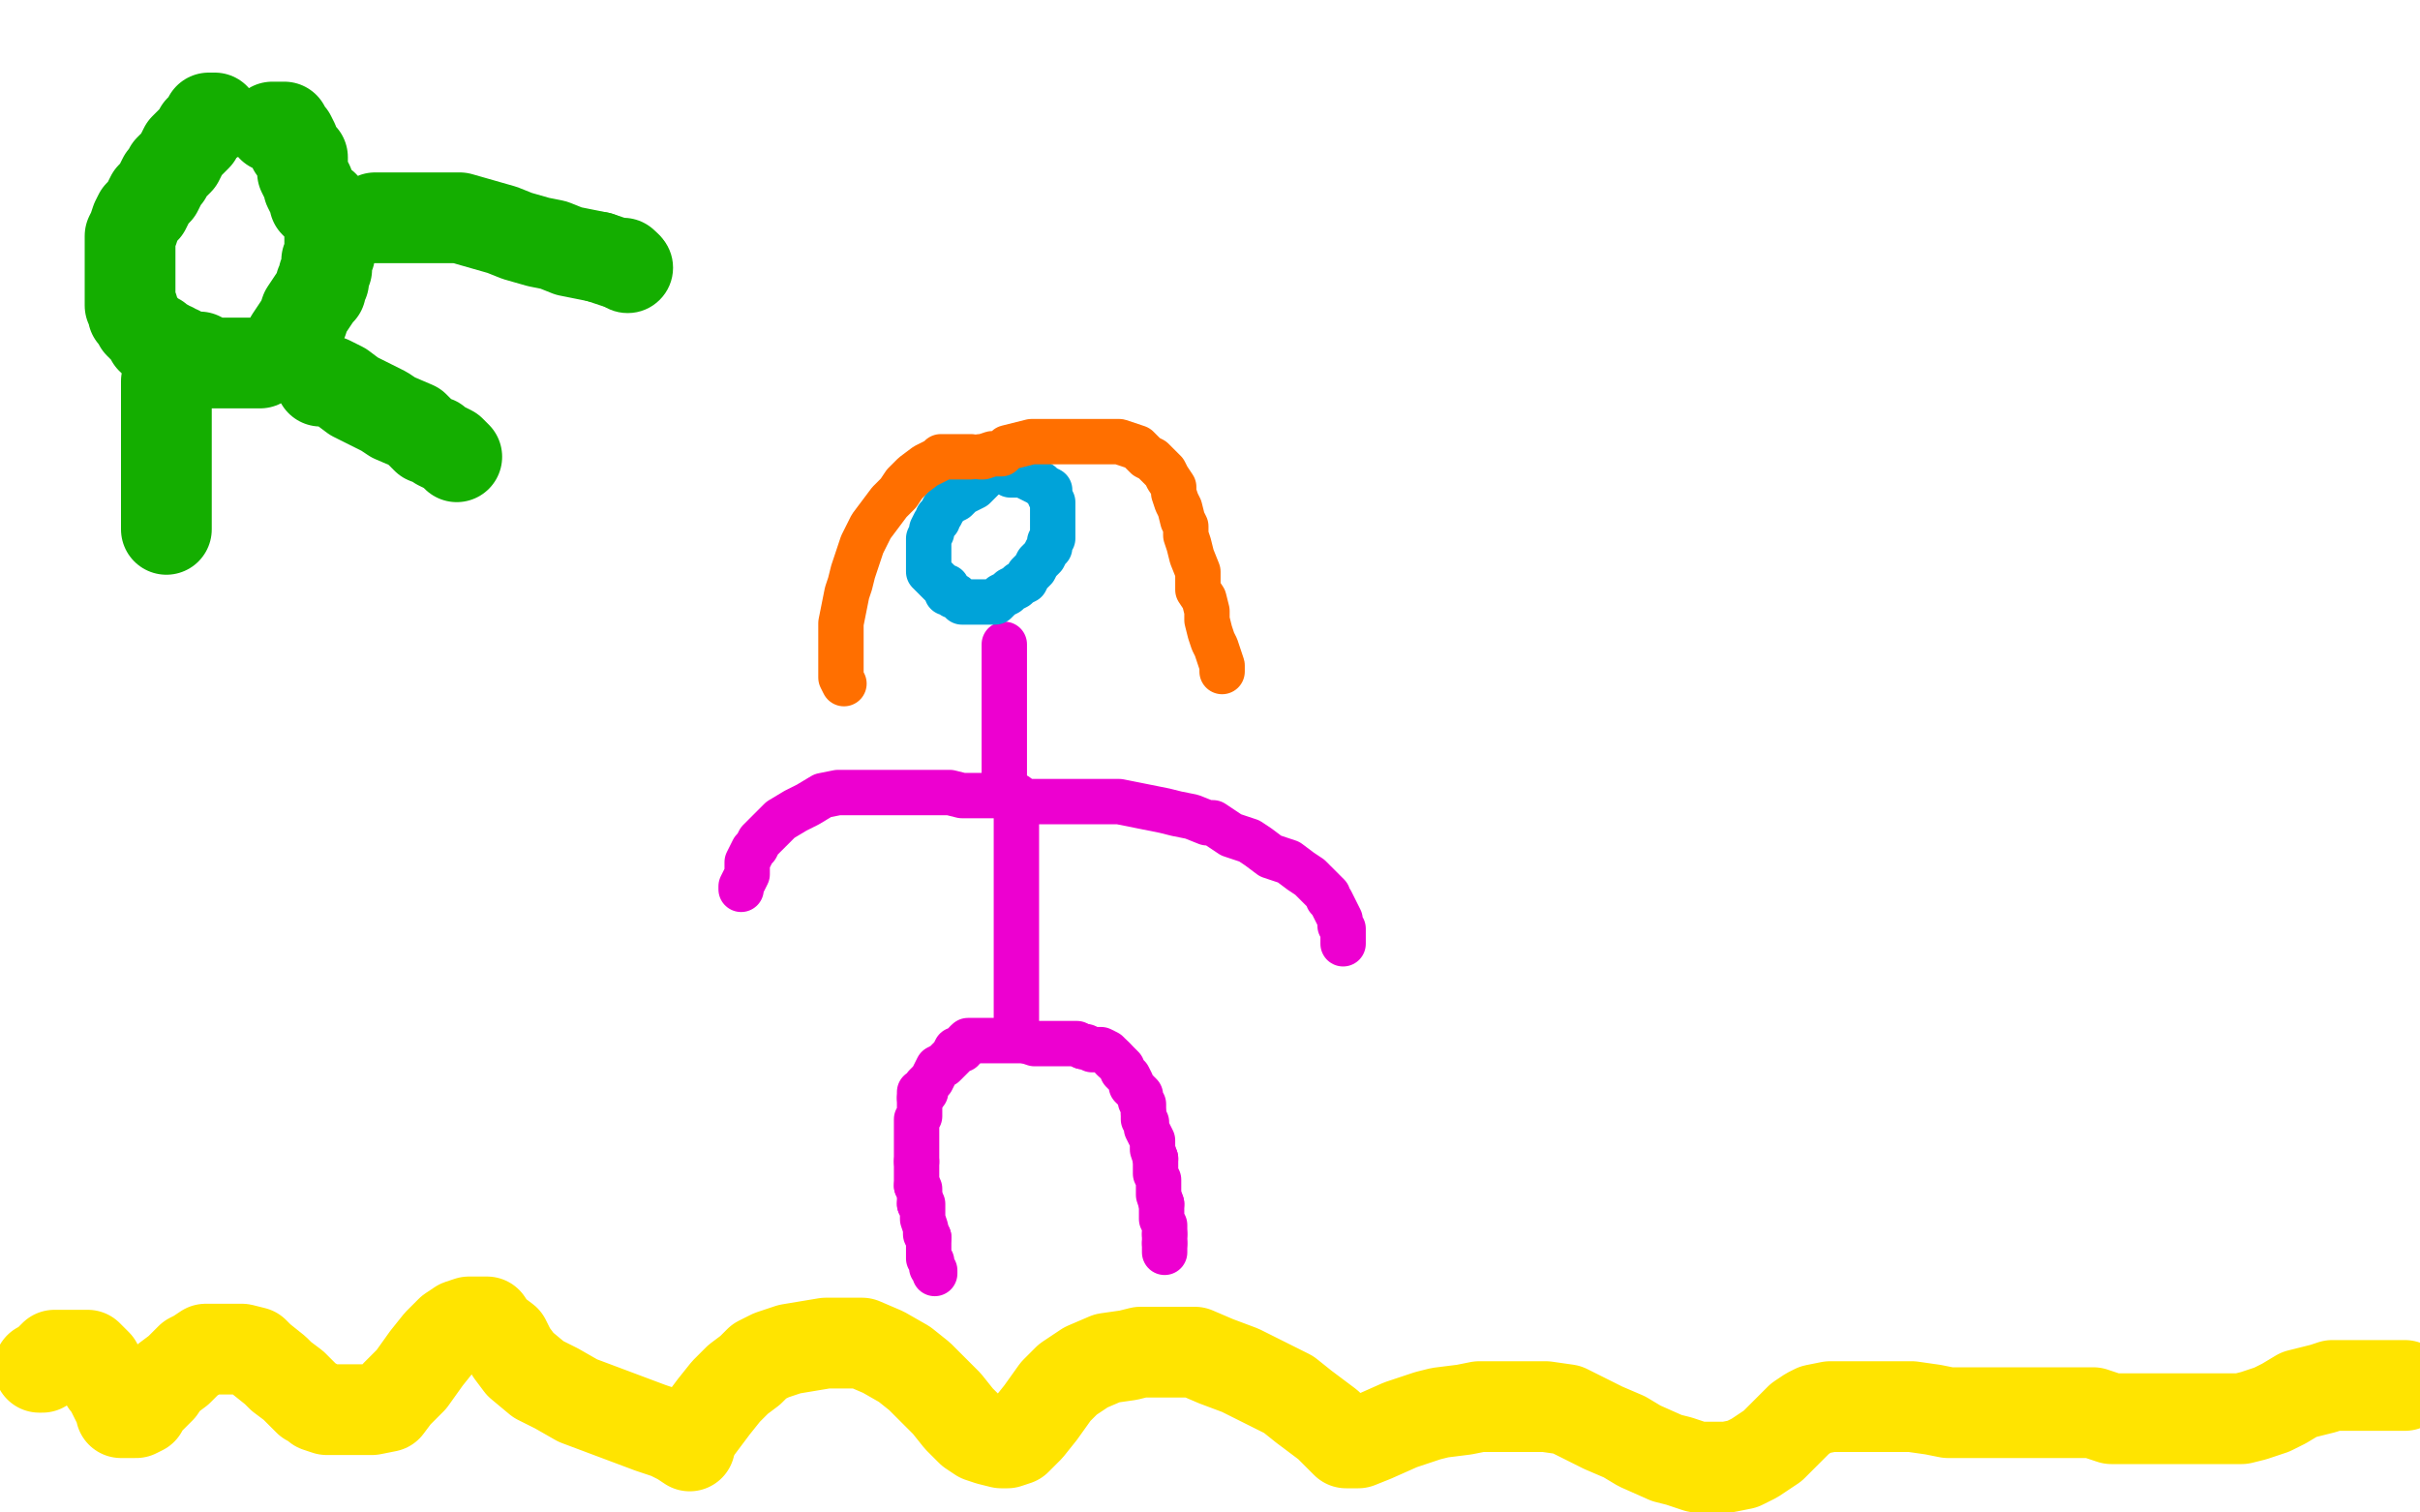 <?xml version="1.0" standalone="no"?>
<!DOCTYPE svg PUBLIC "-//W3C//DTD SVG 1.1//EN"
"http://www.w3.org/Graphics/SVG/1.1/DTD/svg11.dtd">

<svg width="800" height="500" version="1.1" xmlns="http://www.w3.org/2000/svg" xmlns:xlink="http://www.w3.org/1999/xlink" style="stroke-antialiasing: false"><desc>This SVG has been created on https://colorillo.com/</desc><rect x='0' y='0' width='800' height='500' style='fill: rgb(255,255,255); stroke-width:0' /><polyline points="71,39 70,39 70,39 69,39 69,39 68,41 68,41 66,43 66,43 65,45 65,45 64,46 64,46 62,48 62,48 61,49 59,53 58,54 56,56 55,58 54,59 52,63 50,65 48,69 46,71 45,73 44,76 43,78 43,79 43,80 43,81 43,82 43,83 43,84 43,85 43,86 43,88 43,89 43,91 43,92 43,94 43,95 43,96 43,98 43,99 43,100 43,101 44,102 44,104 45,105 46,107 47,108 48,109 49,110 50,111 50,112 51,112 52,112 53,113 53,114 55,114 55,115 57,115 58,116 59,116 60,117 61,117 63,118 64,118 65,118 66,118 68,119 70,120 72,120 74,120 76,120 77,120 78,120 79,120 80,120 82,120 84,120 86,120 88,119 91,118 93,117 94,115 95,115 96,115 96,114 96,112 98,109 100,106 101,103 103,100 105,97 106,96 106,94 107,93 107,91 108,89 108,86 109,84 109,83 109,80 109,78 109,76 109,75 109,74 109,73 109,72 108,71 107,69 107,68 105,68 104,67 104,65 103,64 102,62 102,61 100,57 100,56 100,54 100,52 98,50 97,49 97,47 96,45 95,44 94,44 94,42 92,42 91,42 90,42" style="fill: none; stroke: #14ae00; stroke-width: 30; stroke-linejoin: round; stroke-linecap: round; stroke-antialiasing: false; stroke-antialias: 0; opacity: 1.0"/>
<polyline points="55,126 55,127 55,127 55,130 55,130 55,133 55,133 55,138 55,138 55,142 55,142 55,145 55,145 55,148 55,148 55,151 55,155 55,159 55,163 55,167 55,170 55,173 55,174 55,175" style="fill: none; stroke: #14ae00; stroke-width: 30; stroke-linejoin: round; stroke-linecap: round; stroke-antialiasing: false; stroke-antialias: 0; opacity: 1.0"/>
<polyline points="106,126 107,126 107,126 109,126 109,126 113,128 113,128 117,131 117,131 123,134 123,134 127,136 127,136 130,138 130,138 137,141 139,143 141,145 144,146 145,147 147,148 149,149 150,150 151,151" style="fill: none; stroke: #14ae00; stroke-width: 30; stroke-linejoin: round; stroke-linecap: round; stroke-antialiasing: false; stroke-antialias: 0; opacity: 1.0"/>
<polyline points="124,72 125,72 125,72 130,72 130,72 135,72 135,72 141,72 141,72 146,72 146,72 152,72 152,72 159,74 159,74 166,76 171,78 178,80 183,81 188,83 193,84 198,85" style="fill: none; stroke: #14ae00; stroke-width: 30; stroke-linejoin: round; stroke-linecap: round; stroke-antialiasing: false; stroke-antialias: 0; opacity: 1.0"/>
<polyline points="198,85 201,86 204,87 206,87 207,88" style="fill: none; stroke: #14ae00; stroke-width: 30; stroke-linejoin: round; stroke-linecap: round; stroke-antialiasing: false; stroke-antialias: 0; opacity: 1.0"/>
<circle cx="207.5" cy="88.5" r="15" style="fill: #14ae00; stroke-antialiasing: false; stroke-antialias: 0; opacity: 1.0"/>
<polyline points="14,452 13,452 13,452 14,452 16,450 18,448 19,448 20,448 21,448 22,448 23,448 24,448 25,448 26,448 27,448 28,448 29,448 30,449 32,451 33,453 35,457 36,458 38,462 39,464 40,466 40,467 42,467 43,467 44,467 45,467 47,466 48,464 50,462 53,459 55,456 59,453 63,449 65,448 68,446 71,446 72,446 74,446 77,446 80,446 84,447 86,449 91,453 93,455 97,458 98,459 100,461 102,463 104,464 105,465 108,466 111,466 114,466 119,466 123,466 128,465 131,461 136,456 141,449 145,444 149,440 152,438 155,437 157,437 159,437 161,437 163,440 167,443 169,447 172,451 178,456 184,459 191,463 199,466 207,469 215,472 221,474 225,476 228,478 228,477 230,473 233,469 236,465 240,460 244,456 248,453 251,450 255,448 261,446 267,445 273,444 279,444 285,444 292,447 299,451 304,455 309,460 313,464 317,469 321,473 324,475 327,476 331,477 333,477 336,476 340,472 344,467 349,460 353,456 359,452 366,449 373,448 377,447 384,447 389,447 395,447 402,450 410,453 416,456 422,459 426,461 431,465 439,471 441,473 445,477 446,477 447,477 449,477 454,475 463,471 472,468 476,467 484,466 489,465 498,465 505,465 511,465 518,466 524,469 530,472 537,475 542,478 551,482 555,483 561,485 565,485 571,485 576,484 580,482 586,478 588,476 591,473 593,471 595,469 598,467 600,466 605,465 610,465 615,465 621,465 627,465 632,465 639,466 644,467 649,467 653,467 656,467 660,467 665,467 669,467 675,467 679,467 684,467 688,467 692,467 695,468 698,469 699,469 701,469 703,469 706,469 712,469 720,469 728,469 735,469 741,469 745,468 751,466 755,464 760,461 764,460 768,459 771,458 774,458 778,458 780,458 782,458 784,458 786,458 789,458 791,458 793,458 795,458" style="fill: none; stroke: #ffe400; stroke-width: 30; stroke-linejoin: round; stroke-linecap: round; stroke-antialiasing: false; stroke-antialias: 0; opacity: 1.0"/>
<polyline points="319,345 318,347 318,347 316,347 316,347 315,349 315,349 313,351 313,351 312,352 312,352 310,353 310,353 309,355 309,355 308,357 307,358 306,359 306,360 306,361 304,361 304,363" style="fill: none; stroke: #ed00d0; stroke-width: 15; stroke-linejoin: round; stroke-linecap: round; stroke-antialiasing: false; stroke-antialias: 0; opacity: 1.0"/>
<polyline points="304,363 304,364 304,365 304,367 304,369 303,370 303,372 303,374 303,376 303,377 303,379 303,380 303,382 303,383 303,384" style="fill: none; stroke: #ed00d0; stroke-width: 15; stroke-linejoin: round; stroke-linecap: round; stroke-antialiasing: false; stroke-antialias: 0; opacity: 1.0"/>
<polyline points="303,384 303,385 303,386 303,387 303,388 303,390 303,392" style="fill: none; stroke: #ed00d0; stroke-width: 15; stroke-linejoin: round; stroke-linecap: round; stroke-antialiasing: false; stroke-antialias: 0; opacity: 1.0"/>
<polyline points="304,398 305,398 305,399 305,401 305,403 306,406 306,408 307,409" style="fill: none; stroke: #ed00d0; stroke-width: 15; stroke-linejoin: round; stroke-linecap: round; stroke-antialiasing: false; stroke-antialias: 0; opacity: 1.0"/>
<polyline points="303,392 304,393 304,395 304,396 304,397 304,398" style="fill: none; stroke: #ed00d0; stroke-width: 15; stroke-linejoin: round; stroke-linecap: round; stroke-antialiasing: false; stroke-antialias: 0; opacity: 1.0"/>
<polyline points="307,409 307,411 307,413 307,415 307,416 308,417 308,418 308,419 309,420 309,421" style="fill: none; stroke: #ed00d0; stroke-width: 15; stroke-linejoin: round; stroke-linecap: round; stroke-antialiasing: false; stroke-antialias: 0; opacity: 1.0"/>
<polyline points="320,344 321,344 321,344 322,344 322,344 324,344 324,344 327,344 327,344 330,344 330,344 334,344 334,344 339,344 339,344" style="fill: none; stroke: #ed00d0; stroke-width: 15; stroke-linejoin: round; stroke-linecap: round; stroke-antialiasing: false; stroke-antialias: 0; opacity: 1.0"/>
<circle cx="320.5" cy="344.5" r="7" style="fill: #ed00d0; stroke-antialiasing: false; stroke-antialias: 0; opacity: 1.0"/>
<polyline points="368,350 369,351 370,352 371,353 371,354 373,356 374,358 374,359 377,362 377,364 378,365 378,367 378,368" style="fill: none; stroke: #ed00d0; stroke-width: 15; stroke-linejoin: round; stroke-linecap: round; stroke-antialiasing: false; stroke-antialias: 0; opacity: 1.0"/>
<polyline points="382,383 382,385 382,388 383,390 383,392 383,394 383,395 384,398" style="fill: none; stroke: #ed00d0; stroke-width: 15; stroke-linejoin: round; stroke-linecap: round; stroke-antialiasing: false; stroke-antialias: 0; opacity: 1.0"/>
<polyline points="378,368 378,370 379,371 379,373 380,375 381,377 381,380 382,383" style="fill: none; stroke: #ed00d0; stroke-width: 15; stroke-linejoin: round; stroke-linecap: round; stroke-antialiasing: false; stroke-antialias: 0; opacity: 1.0"/>
<polyline points="358,346 359,346 361,347 362,347 364,347 366,348 367,349 368,350" style="fill: none; stroke: #ed00d0; stroke-width: 15; stroke-linejoin: round; stroke-linecap: round; stroke-antialiasing: false; stroke-antialias: 0; opacity: 1.0"/>
<polyline points="339,344 342,345 347,345 349,345 352,345 354,345 356,345 358,346" style="fill: none; stroke: #ed00d0; stroke-width: 15; stroke-linejoin: round; stroke-linecap: round; stroke-antialiasing: false; stroke-antialias: 0; opacity: 1.0"/>
<polyline points="385,411 385,412 385,413 385,414" style="fill: none; stroke: #ed00d0; stroke-width: 15; stroke-linejoin: round; stroke-linecap: round; stroke-antialiasing: false; stroke-antialias: 0; opacity: 1.0"/>
<polyline points="385,408 385,409 385,410 385,411" style="fill: none; stroke: #ed00d0; stroke-width: 15; stroke-linejoin: round; stroke-linecap: round; stroke-antialiasing: false; stroke-antialias: 0; opacity: 1.0"/>
<polyline points="384,398 384,400 384,402 384,403 385,405 385,406 385,407 385,408" style="fill: none; stroke: #ed00d0; stroke-width: 15; stroke-linejoin: round; stroke-linecap: round; stroke-antialiasing: false; stroke-antialias: 0; opacity: 1.0"/>
<polyline points="336,340 336,339 336,339 336,337 336,337 336,334 336,334 336,331 336,331 336,330 336,330 336,329 336,329 336,328 336,328 336,324 336,321 336,314 336,306 336,301 336,296 336,290 336,284 336,278 336,273 336,269 336,267 336,266 336,265 336,264 336,263 335,263 333,263 333,263 330,263 330,263 326,263 326,263 322,263 322,263 318,263 318,263 314,262 314,262 309,262 309,262 304,262 299,262 293,262 287,262 283,262 277,262 272,263 267,266 263,268 258,271 255,274 253,276 251,278 250,280 249,281 248,283 247,285 247,286 247,289 246,291 245,293 245,294" style="fill: none; stroke: #ed00d0; stroke-width: 15; stroke-linejoin: round; stroke-linecap: round; stroke-antialiasing: false; stroke-antialias: 0; opacity: 1.0"/>
<polyline points="339,265 340,265 340,265 345,265 345,265 353,265 353,265 360,265 360,265 365,265 365,265 370,265 370,265 375,266 375,266 380,267 385,268 389,269 394,270 399,272 401,272 407,276 410,277 413,278 416,280 420,283 423,284 426,285 430,288 433,290 435,292 437,294 439,296 439,297 440,298 441,300 442,302 443,304 443,306 444,307 444,308 444,309 444,310 444,312" style="fill: none; stroke: #ed00d0; stroke-width: 15; stroke-linejoin: round; stroke-linecap: round; stroke-antialiasing: false; stroke-antialias: 0; opacity: 1.0"/>
<polyline points="332,256 332,255 332,255 332,253 332,253 332,251 332,251 332,247 332,247 332,244 332,244 332,240 332,240 332,233 332,233 332,230 332,225 332,222 332,219 332,215 332,214 332,213" style="fill: none; stroke: #ed00d0; stroke-width: 15; stroke-linejoin: round; stroke-linecap: round; stroke-antialiasing: false; stroke-antialias: 0; opacity: 1.0"/>
<polyline points="332,156 331,156 331,156 330,156 330,156 328,156 328,156 326,157 326,157 324,159 324,159 322,161 322,161 318,163 318,163 316,165 314,166 312,168 311,170 310,171 310,172 309,173 308,175 308,176 307,178 307,179 307,180 307,182 307,184 307,185 307,187 307,188 307,189 308,190 309,191 310,192 312,194 313,194 313,196 314,196 315,197 316,197 318,199 319,199 321,199 323,199 325,199 326,199 327,199 329,199 331,197 333,196 334,195 336,194 337,193 339,192 340,190 342,188 343,186 345,184 346,182 347,181 347,180 347,179 348,178 348,176 348,175 348,173 348,172 348,170 348,169 348,168 348,167 348,166 347,164 347,162 345,161 344,160 342,159 340,158 338,157 337,157 335,157 334,157" style="fill: none; stroke: #00a3d9; stroke-width: 15; stroke-linejoin: round; stroke-linecap: round; stroke-antialiasing: false; stroke-antialias: 0; opacity: 1.0"/>
<polyline points="321,151 320,151 320,151 319,151 319,151 317,151 317,151 315,151 315,151 311,151 311,151 310,152 310,152 306,154 306,154 302,157 299,160 297,163 294,166 291,170 288,174 285,180 284,183 282,189 281,193 280,196 279,201 278,206 278,209 278,213 278,217 278,220 278,224 279,226" style="fill: none; stroke: #ff6f00; stroke-width: 15; stroke-linejoin: round; stroke-linecap: round; stroke-antialiasing: false; stroke-antialias: 0; opacity: 1.0"/>
<polyline points="324,151 325,151 325,151 328,150 328,150 331,150 331,150 333,148 333,148 337,147 337,147 341,146 341,146 345,146 349,146 355,146 358,146 362,146 365,146 368,146 370,146 373,147 376,148 379,151 381,152 383,154 385,156 386,158 388,161 388,163 389,166 390,168 391,172 392,174 392,177 393,180 394,184 396,189 396,192 396,195 398,198 399,202 399,205 400,209 401,212 402,214 403,217 404,220 404,222" style="fill: none; stroke: #ff6f00; stroke-width: 15; stroke-linejoin: round; stroke-linecap: round; stroke-antialiasing: false; stroke-antialias: 0; opacity: 1.0"/>
</svg>
